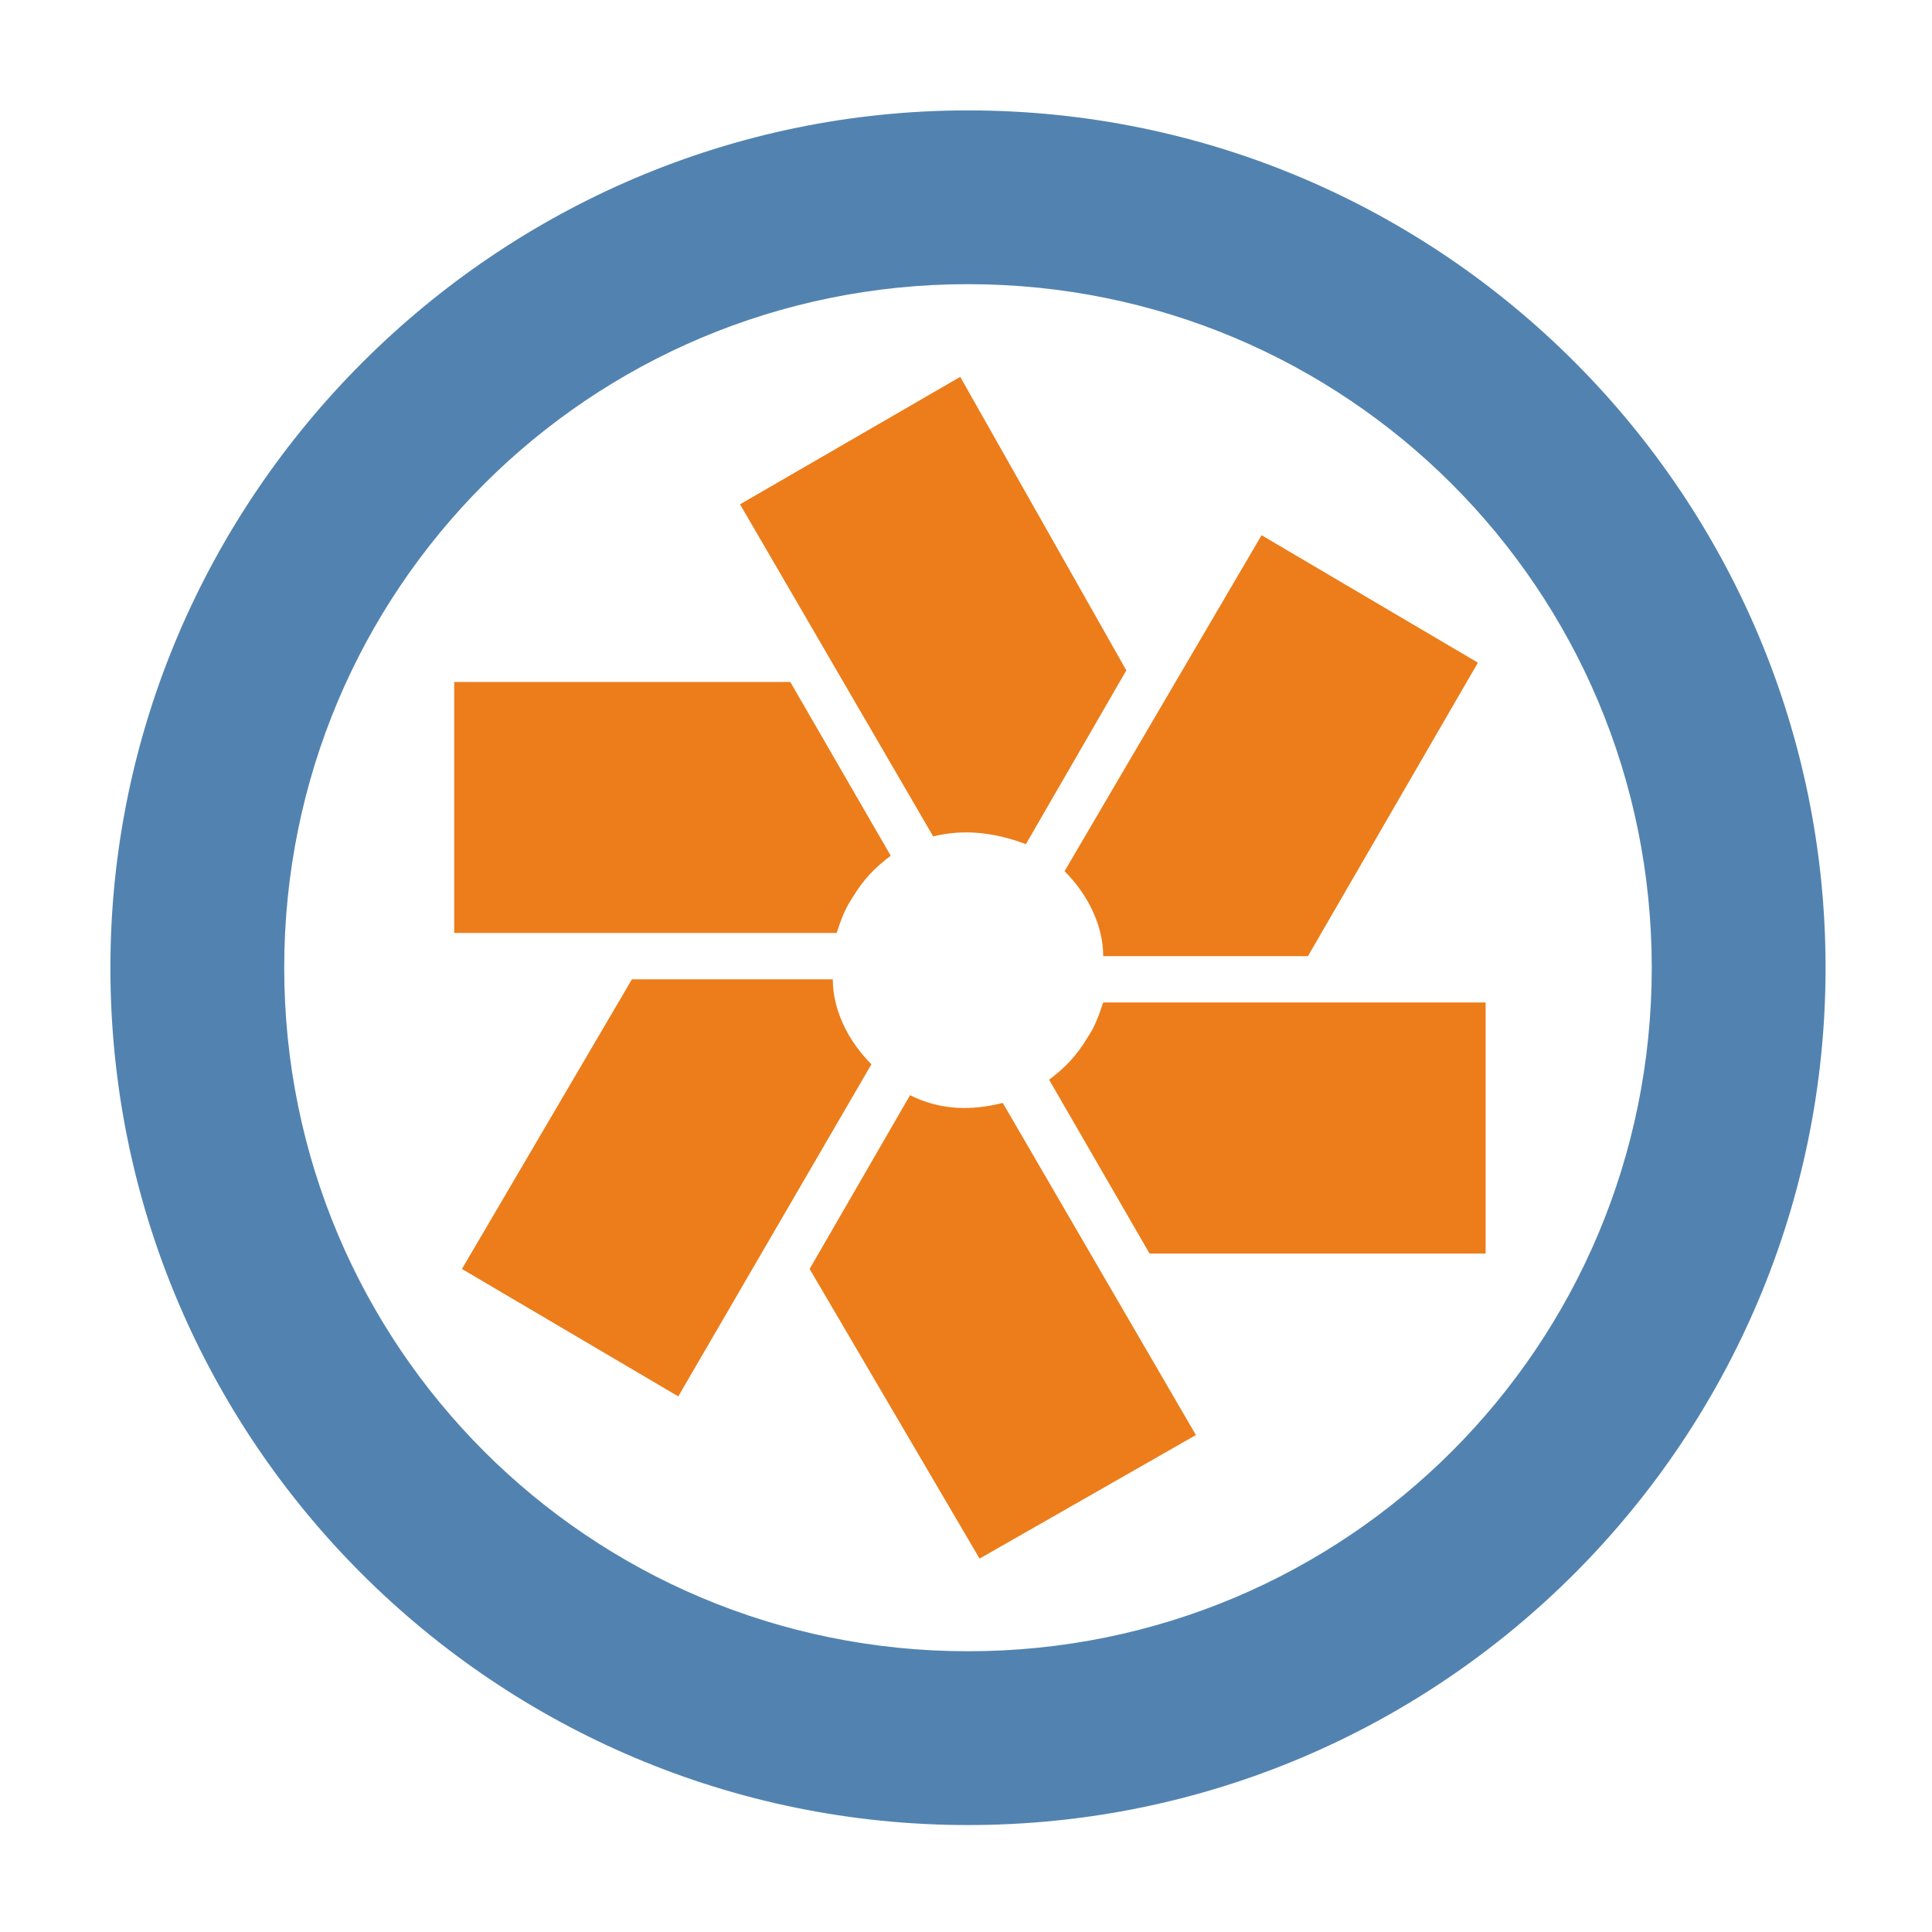 <?xml version="1.0" encoding="UTF-8"?> <svg xmlns="http://www.w3.org/2000/svg" width="70" height="70" viewBox="0 0 70 70" fill="none"><path d="M26.813 18.272L33.811 30.305C34.931 30.025 36.051 30.165 37.17 30.585L40.809 24.289L34.791 13.655L26.813 18.272Z" fill="#EC7D1A"></path><path d="M16.457 33.803H30.313C30.453 33.384 30.593 32.964 30.873 32.544C31.293 31.845 31.713 31.425 32.273 31.005L28.634 24.709H16.457V33.803Z" fill="#EC7D1A"></path><path d="M39.41 37.581C38.99 38.281 38.57 38.701 38.011 39.12L41.65 45.417H53.827V36.322H39.97C39.83 36.742 39.69 37.162 39.41 37.581Z" fill="#EC7D1A"></path><path d="M38.571 31.565C39.411 32.404 39.971 33.524 39.971 34.643H47.389L53.547 24.009L45.709 19.392L38.571 31.565Z" fill="#EC7D1A"></path><path d="M24.575 50.594L31.573 38.561C30.733 37.721 30.174 36.602 30.174 35.483H22.895L16.737 45.977L24.575 50.594Z" fill="#EC7D1A"></path><path d="M43.33 51.994L36.332 39.961C35.212 40.241 34.093 40.241 32.973 39.681L29.334 45.977L35.492 56.471L43.33 51.994Z" fill="#EC7D1A"></path><path d="M35.072 10.296C48.789 10.296 59.846 21.35 59.846 35.062C59.846 48.775 48.789 59.828 35.072 59.828C21.356 59.828 10.298 48.775 10.298 35.062C10.298 21.35 21.356 10.296 35.072 10.296ZM35.072 4C17.997 4 4 17.992 4 35.062C4 52.273 17.997 66.125 35.072 66.125C52.288 66.125 66.144 52.133 66.144 35.062C66.144 17.992 52.288 4 35.072 4Z" fill="#5283B0"></path></svg> 